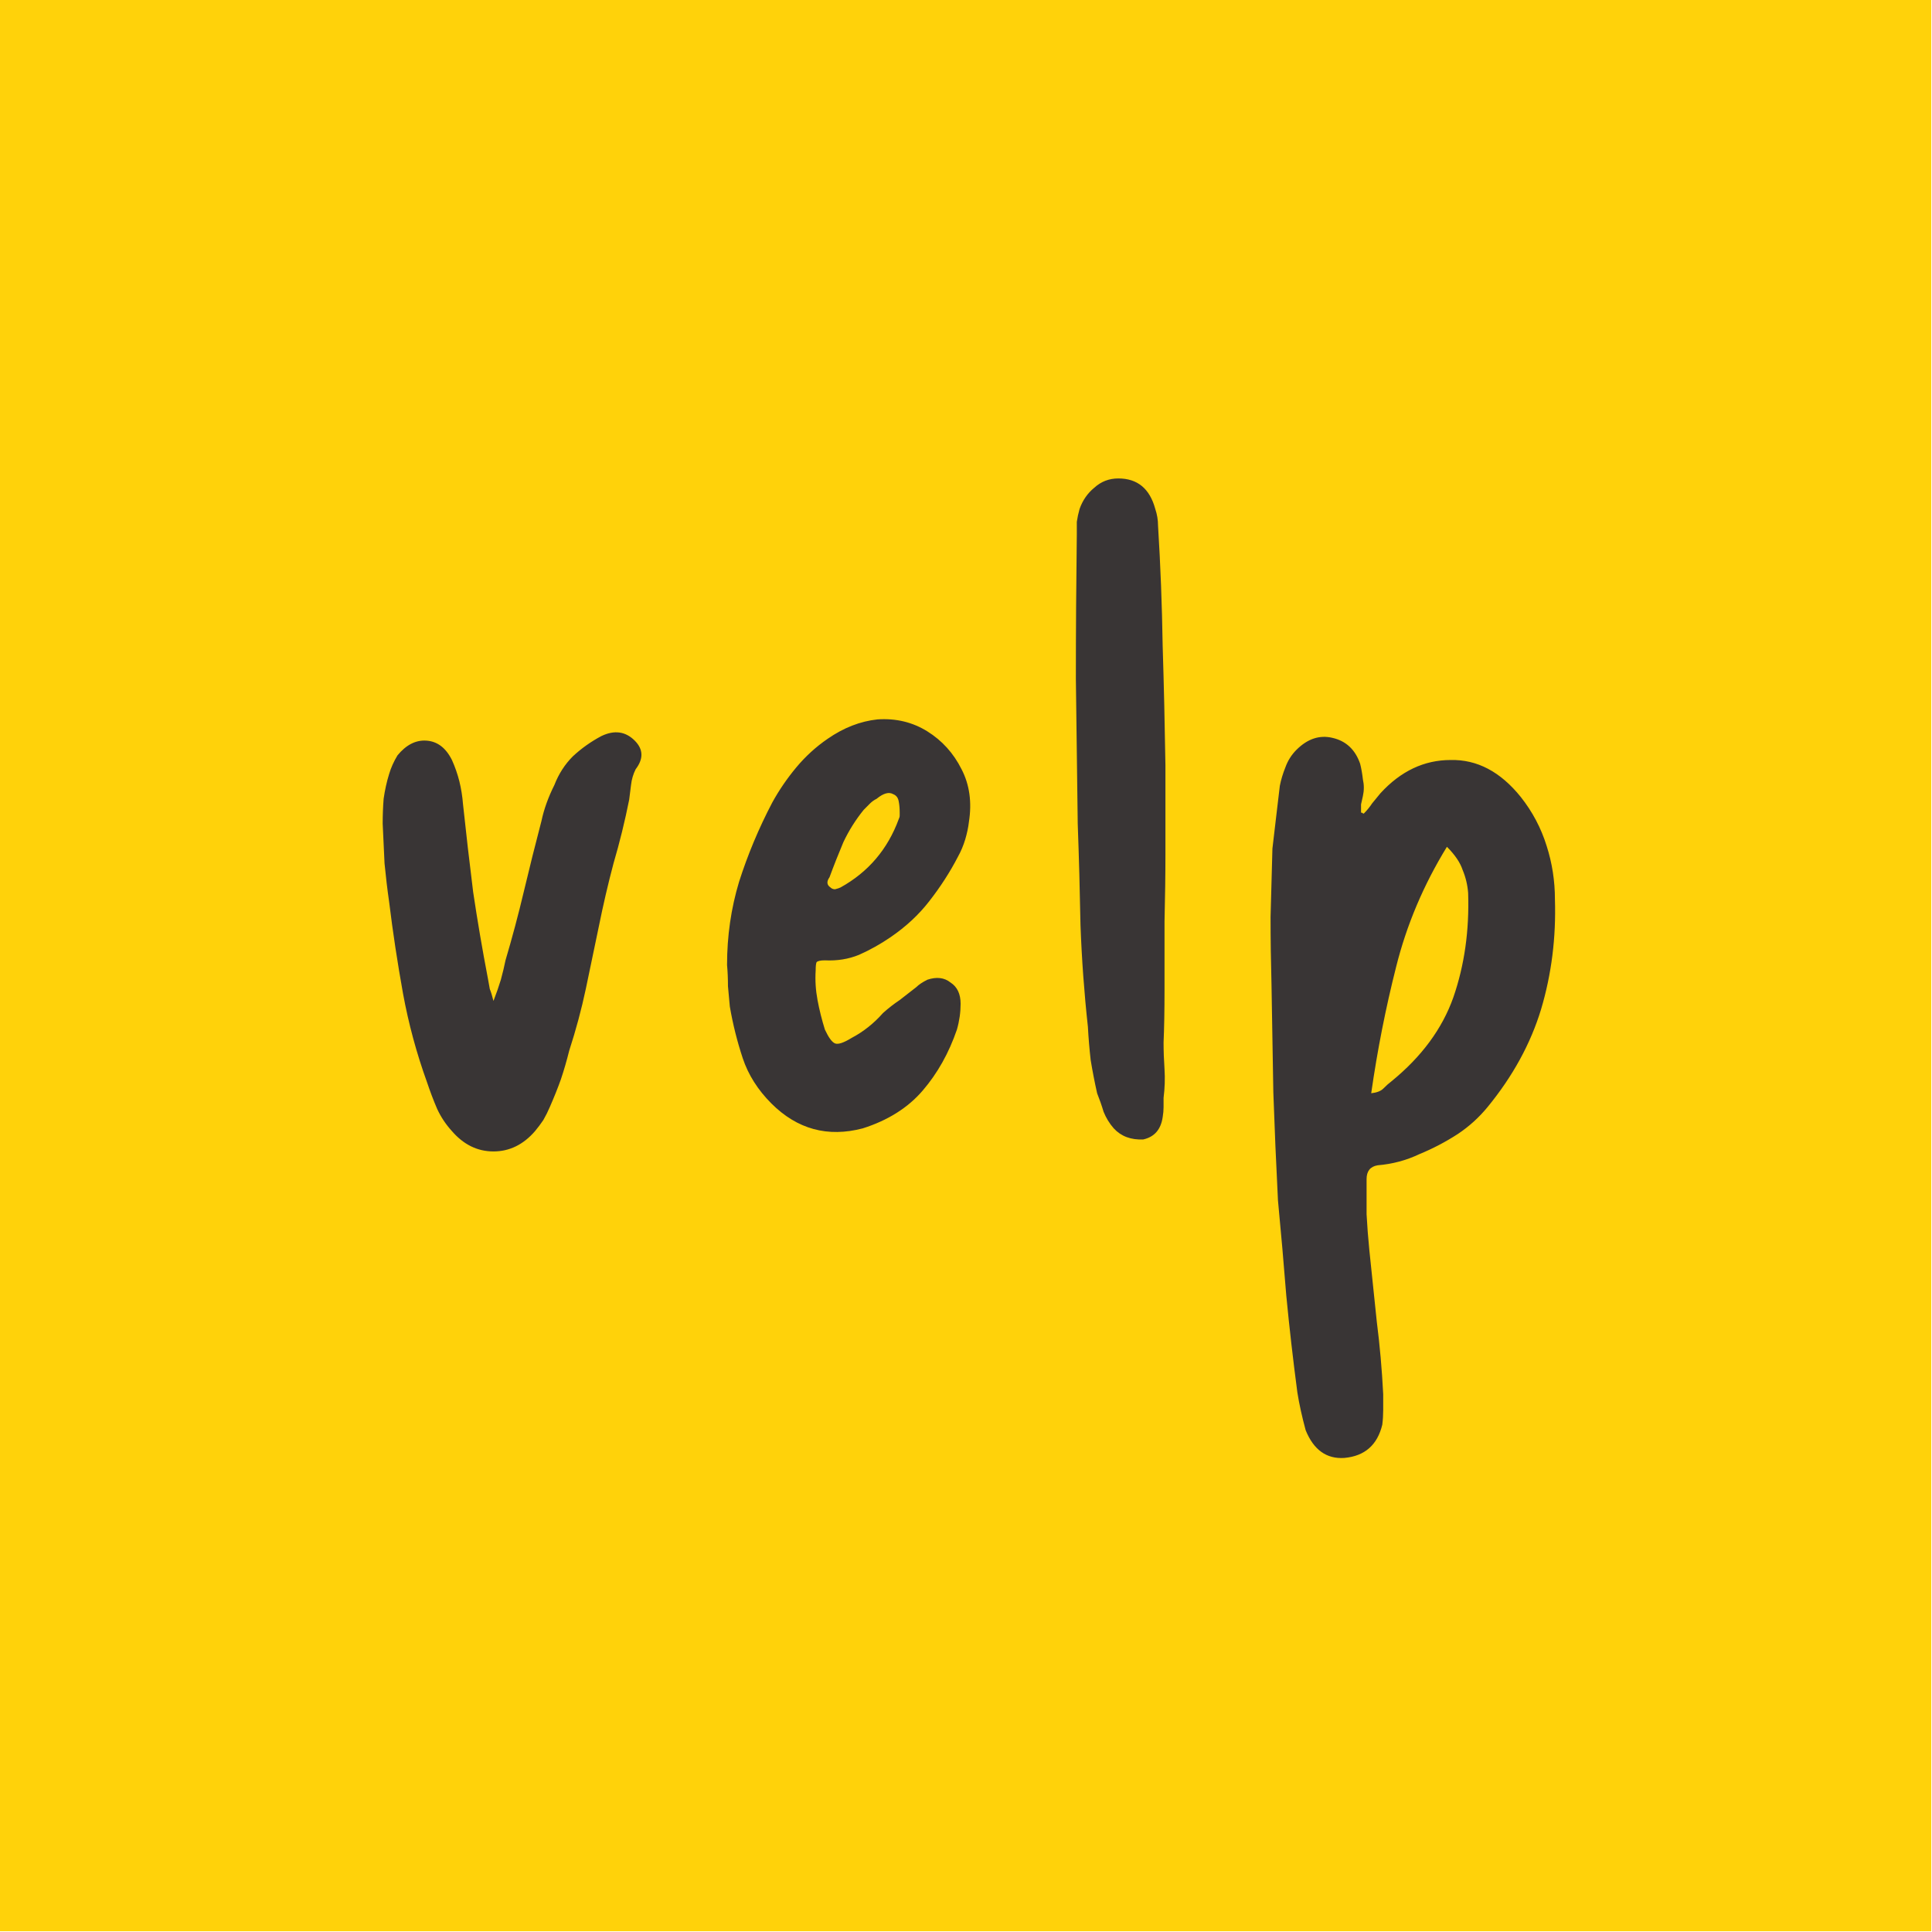 <svg width="53" height="53" viewBox="0 0 53 53" fill="none" xmlns="http://www.w3.org/2000/svg">
<rect width="52.98" height="52.98" fill="#FFD20A"/>
<path d="M13.537 27.459C13.622 27.239 13.689 27.045 13.74 26.876C13.791 26.691 13.833 26.513 13.867 26.345C14.052 25.72 14.221 25.087 14.373 24.445C14.525 23.804 14.686 23.162 14.854 22.52C14.922 22.2 15.04 21.87 15.209 21.533C15.327 21.229 15.496 20.967 15.715 20.748C15.952 20.528 16.213 20.343 16.5 20.191C16.855 20.022 17.159 20.064 17.412 20.317C17.649 20.554 17.657 20.815 17.438 21.102C17.37 21.237 17.328 21.381 17.311 21.533C17.294 21.668 17.277 21.803 17.26 21.938C17.142 22.529 16.999 23.111 16.83 23.686C16.678 24.259 16.543 24.842 16.424 25.433C16.306 26.007 16.188 26.573 16.07 27.13C15.952 27.687 15.8 28.252 15.614 28.826C15.547 29.097 15.471 29.358 15.386 29.611C15.302 29.848 15.2 30.101 15.082 30.371C15.032 30.489 14.973 30.608 14.905 30.726C14.838 30.827 14.761 30.928 14.677 31.03C14.356 31.401 13.976 31.587 13.537 31.587C13.098 31.587 12.719 31.401 12.398 31.03C12.229 30.844 12.094 30.641 11.993 30.422C11.891 30.186 11.799 29.941 11.714 29.688C11.427 28.894 11.208 28.084 11.056 27.256C10.904 26.412 10.777 25.576 10.676 24.749C10.625 24.395 10.583 24.04 10.549 23.686C10.532 23.314 10.515 22.951 10.498 22.596C10.498 22.36 10.507 22.132 10.524 21.913C10.558 21.676 10.608 21.448 10.676 21.229C10.726 21.06 10.802 20.891 10.904 20.722C11.14 20.435 11.402 20.3 11.689 20.317C11.993 20.334 12.229 20.511 12.398 20.849C12.482 21.035 12.55 21.229 12.601 21.431C12.651 21.634 12.685 21.845 12.702 22.065C12.786 22.858 12.879 23.66 12.98 24.471C13.098 25.264 13.234 26.058 13.386 26.851C13.402 26.936 13.419 27.028 13.436 27.13C13.47 27.214 13.504 27.324 13.537 27.459ZM19.945 26.471C19.945 25.678 20.055 24.918 20.274 24.192C20.511 23.449 20.814 22.723 21.186 22.014C21.372 21.676 21.591 21.356 21.844 21.052C22.098 20.748 22.385 20.486 22.705 20.267C23.144 19.963 23.6 19.785 24.073 19.735C24.579 19.701 25.035 19.811 25.441 20.064C25.846 20.317 26.158 20.663 26.378 21.102C26.597 21.524 26.665 22.006 26.58 22.546C26.563 22.698 26.529 22.858 26.479 23.027C26.428 23.196 26.361 23.356 26.276 23.508C26.057 23.93 25.795 24.335 25.491 24.724C25.204 25.095 24.849 25.424 24.427 25.712C24.157 25.897 23.87 26.058 23.566 26.193C23.279 26.311 22.967 26.361 22.629 26.345C22.511 26.345 22.435 26.361 22.401 26.395C22.385 26.429 22.376 26.505 22.376 26.623C22.359 26.893 22.376 27.163 22.427 27.434C22.477 27.704 22.545 27.974 22.629 28.244C22.731 28.463 22.823 28.59 22.908 28.624C22.992 28.658 23.144 28.607 23.364 28.472C23.685 28.303 23.972 28.075 24.225 27.788C24.377 27.653 24.529 27.535 24.681 27.434C24.833 27.315 24.985 27.197 25.137 27.079C25.204 27.012 25.305 26.944 25.441 26.876C25.694 26.792 25.905 26.817 26.074 26.952C26.259 27.071 26.352 27.265 26.352 27.535C26.352 27.653 26.344 27.771 26.327 27.889C26.31 28.008 26.285 28.126 26.251 28.244C26.031 28.886 25.719 29.443 25.314 29.915C24.909 30.388 24.36 30.734 23.668 30.954C22.705 31.207 21.87 30.979 21.16 30.27C20.789 29.898 20.527 29.485 20.375 29.029C20.224 28.573 20.105 28.101 20.021 27.611C20.004 27.425 19.987 27.239 19.97 27.054C19.97 26.851 19.962 26.657 19.945 26.471ZM24.681 22.293C24.681 22.174 24.672 22.073 24.655 21.989C24.639 21.887 24.588 21.82 24.503 21.786C24.385 21.718 24.233 21.761 24.048 21.913C23.98 21.947 23.921 21.989 23.87 22.039C23.82 22.09 23.761 22.149 23.693 22.217C23.474 22.487 23.288 22.782 23.136 23.103C23.001 23.424 22.874 23.744 22.756 24.065C22.672 24.183 22.68 24.276 22.781 24.344C22.815 24.378 22.857 24.395 22.908 24.395C22.976 24.378 23.026 24.361 23.06 24.344C23.82 23.922 24.352 23.297 24.655 22.47C24.672 22.436 24.681 22.402 24.681 22.369C24.681 22.318 24.681 22.293 24.681 22.293ZM31.92 28.599C31.92 28.835 31.929 29.08 31.946 29.333C31.962 29.586 31.954 29.848 31.92 30.118C31.92 30.186 31.92 30.27 31.92 30.371C31.92 30.456 31.912 30.549 31.895 30.65C31.844 30.988 31.667 31.19 31.363 31.258C31.026 31.274 30.755 31.173 30.553 30.954C30.435 30.819 30.342 30.667 30.274 30.498C30.224 30.329 30.164 30.16 30.097 29.991C30.029 29.688 29.97 29.384 29.92 29.08C29.886 28.776 29.86 28.472 29.844 28.168C29.742 27.239 29.675 26.311 29.641 25.382C29.624 24.454 29.599 23.525 29.565 22.596C29.548 21.263 29.531 19.937 29.514 18.62C29.514 17.303 29.523 15.978 29.54 14.644C29.54 14.526 29.54 14.416 29.54 14.315C29.557 14.197 29.582 14.079 29.616 13.961C29.7 13.724 29.835 13.53 30.021 13.378C30.207 13.209 30.426 13.125 30.679 13.125C31.203 13.125 31.54 13.403 31.692 13.961C31.743 14.113 31.768 14.264 31.768 14.416C31.836 15.514 31.878 16.611 31.895 17.709C31.929 18.806 31.954 19.904 31.971 21.001C31.971 21.119 31.971 21.398 31.971 21.837C31.971 22.276 31.971 22.799 31.971 23.407C31.971 23.998 31.962 24.622 31.946 25.281C31.946 25.939 31.946 26.564 31.946 27.155C31.946 27.729 31.937 28.21 31.92 28.599ZM37.413 22.318C37.498 22.233 37.574 22.141 37.641 22.039C37.726 21.938 37.802 21.845 37.869 21.761C38.426 21.153 39.068 20.849 39.794 20.849C40.52 20.832 41.161 21.17 41.718 21.862C42.039 22.267 42.276 22.715 42.428 23.204C42.58 23.677 42.656 24.167 42.656 24.673C42.689 25.72 42.563 26.724 42.276 27.687C41.989 28.632 41.499 29.527 40.807 30.371C40.571 30.658 40.3 30.903 39.996 31.106C39.659 31.325 39.304 31.511 38.933 31.663C38.578 31.832 38.198 31.933 37.793 31.967C37.59 32.001 37.489 32.127 37.489 32.347C37.489 32.667 37.489 32.988 37.489 33.309C37.506 33.63 37.531 33.959 37.565 34.297C37.633 34.955 37.7 35.605 37.768 36.247C37.852 36.905 37.911 37.572 37.945 38.247C37.945 38.399 37.945 38.543 37.945 38.678C37.945 38.813 37.937 38.948 37.92 39.083C37.785 39.64 37.439 39.944 36.881 39.995C36.392 40.029 36.037 39.775 35.818 39.235C35.717 38.864 35.641 38.517 35.59 38.197C35.472 37.302 35.37 36.416 35.286 35.538C35.218 34.676 35.142 33.807 35.058 32.929C35.007 31.933 34.965 30.945 34.931 29.966C34.914 28.987 34.898 28.008 34.881 27.028C34.864 26.404 34.855 25.779 34.855 25.154C34.872 24.53 34.889 23.905 34.906 23.28C34.94 22.993 34.974 22.706 35.007 22.419C35.041 22.132 35.075 21.845 35.109 21.558C35.142 21.389 35.193 21.221 35.261 21.052C35.328 20.866 35.429 20.706 35.565 20.57C35.868 20.267 36.198 20.157 36.552 20.241C36.924 20.326 37.177 20.562 37.312 20.95C37.346 21.085 37.371 21.229 37.388 21.381C37.422 21.533 37.422 21.685 37.388 21.837C37.371 21.904 37.354 21.98 37.337 22.065C37.337 22.132 37.337 22.208 37.337 22.293C37.371 22.293 37.388 22.301 37.388 22.318C37.405 22.318 37.413 22.318 37.413 22.318ZM39.693 23.23C39.051 24.276 38.587 25.374 38.3 26.522C38.013 27.653 37.785 28.81 37.616 29.991C37.768 29.974 37.878 29.932 37.945 29.865C38.029 29.78 38.105 29.713 38.173 29.662C39 28.987 39.566 28.219 39.87 27.358C40.174 26.48 40.309 25.526 40.275 24.496C40.258 24.276 40.208 24.065 40.123 23.863C40.056 23.66 39.912 23.449 39.693 23.23Z" fill="#393535"/>
</svg>
